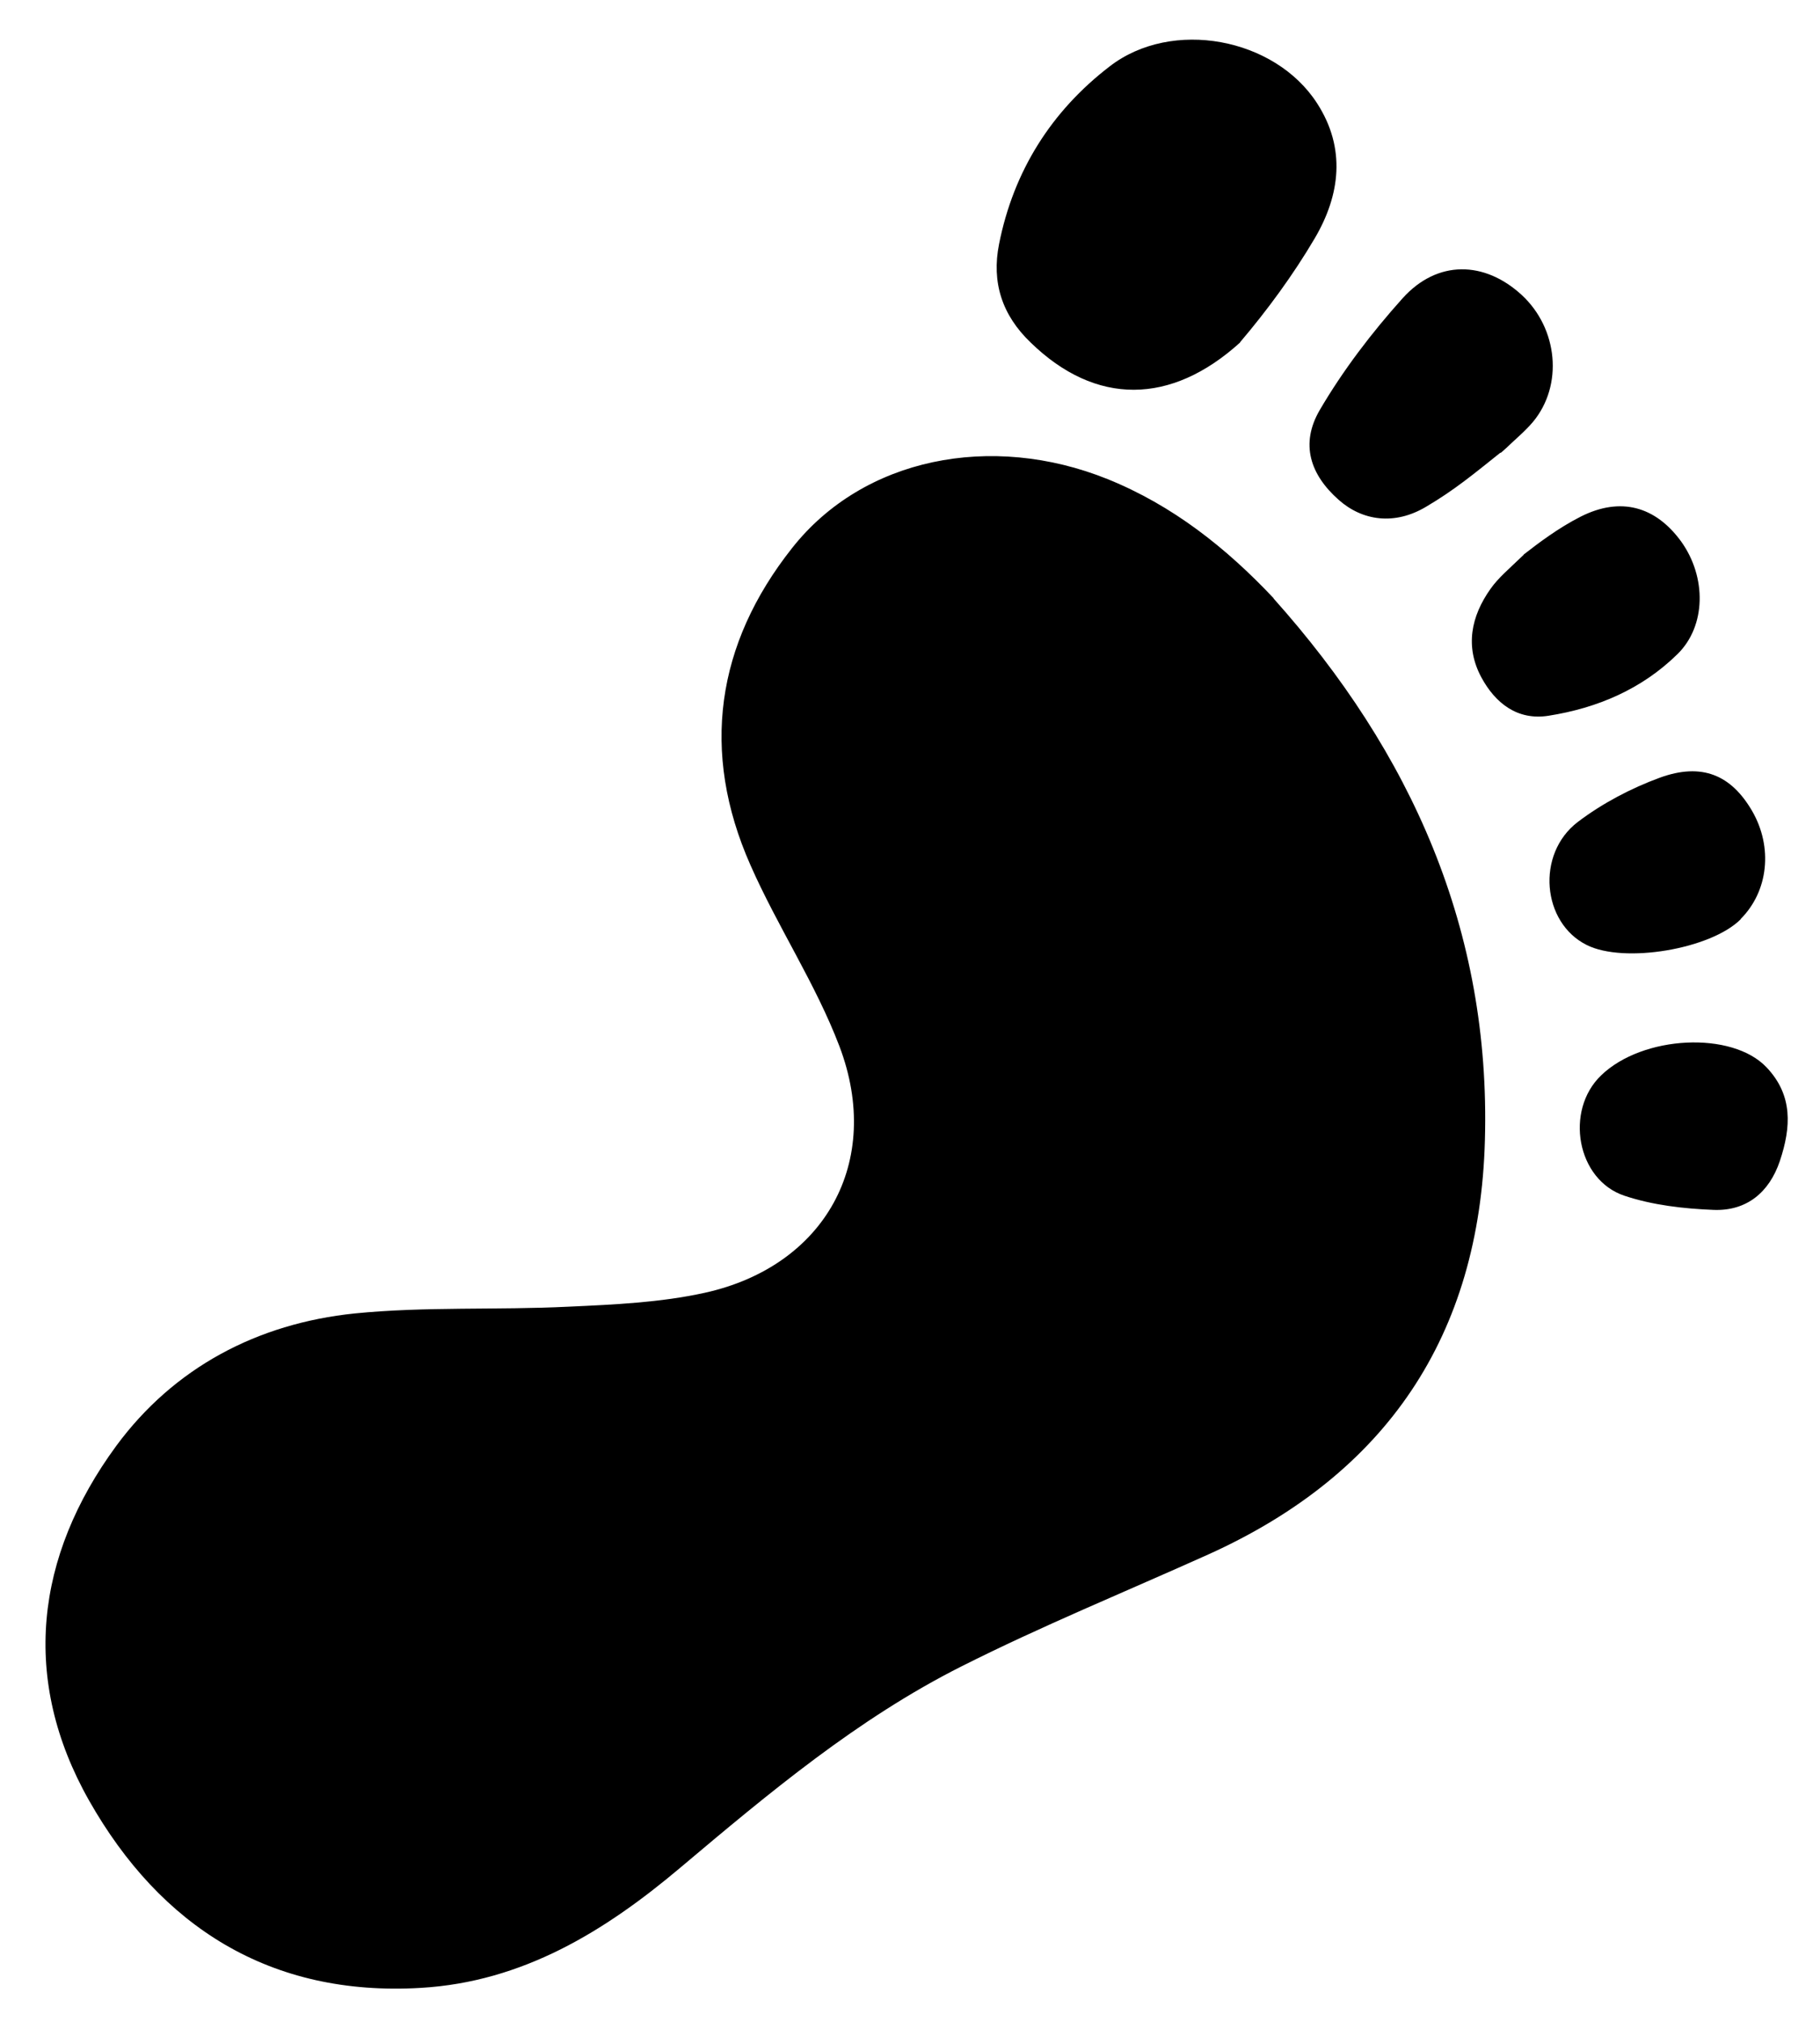 <svg xmlns="http://www.w3.org/2000/svg" version="1.1" xmlns:xlink="http://www.w3.org/1999/xlink" xmlns:svgjs="http://svgjs.com/svgjs" width="617" height="685.3"><svg id="SvgjsSvg1000" data-name="Layer 1" xmlns="http://www.w3.org/2000/svg" version="1.1" viewBox="0 0 617 685.3">
    <defs>
        <style>
            .cls-1{fill:#000;stroke-width:0}
        </style>
    </defs>
    <path class="cls-1" d="M431.7 202.8c46.8 52.3 73.7 112.5 71.7 183.7-1.8 66.2-33.3 113.1-93.8 140.4-28 12.6-56.4 24.2-83.8 38-35.1 17.7-65.2 42.9-95.1 68.1-25.6 21.6-53.5 38.8-88.1 40.8-51 3-88.2-20.8-112.4-63.5-23.2-41-18.3-82.7 9.2-120.2 19.6-26.6 47.9-41.5 80.8-44.9 24-2.4 48.4-1.1 72.6-2.3 15.4-.7 31.1-1.4 46.1-4.7 40.8-9 60.5-44.4 45.7-83.5-8.1-21.3-21-40.6-30.2-61.5-17-38.4-11.6-74.9 14.1-107.4 24.1-30.6 67.5-39.3 107-23.4 22 8.9 40.1 23.2 56.3 40.4ZM420.4 116.1c-23.4 21.2-48.9 21.5-71 0-9.7-9.3-13.3-20.4-10.7-33.4 4.9-24.7 17.7-45 37.5-60.2 21.1-16.3 56-9.7 70.3 12.5 9.9 15.3 7.8 31.2-.8 45.8-7.3 12.4-16.2 24.5-25.3 35.2ZM508.7 153.4c-8.9 7.1-15.6 12.7-25.3 18.4-10.6 6.3-21.5 4.8-29.6-2.4-9.6-8.5-13.1-18.9-6.4-30.4 7.9-13.5 17.6-26.2 28.1-37.9 11.8-13.1 27.8-12.7 40.4-1.1 12.3 11.4 14.1 30.6 3.8 43-2.7 3.2-6 5.9-9 8.8-.3.3-1 .9-1.9 1.7ZM516.5 188c4.9-3.8 11.7-9 19.4-12.9 13.5-6.8 25.3-3.5 34 8.4 8.7 12.1 8.5 28.7-1.2 38.2-12.1 11.9-27.2 18.3-43.7 20.9-10.6 1.7-18.1-4.3-22.8-13-5.6-10.4-3.5-20.7 3.1-30 2.6-3.7 6.1-6.6 11.3-11.6ZM590.1 311.6c-10.1 10.1-39.5 15.1-52.2 8.7-15.1-7.5-17.3-30.8-3-41.7 8.3-6.3 18-11.4 27.8-15 14.3-5.2 24.2-.9 31.3 11.3 7.1 12.3 5.5 27.2-3.9 36.6ZM542.8 364.5c14.1-13.6 44.4-15.1 56.1-2.7 9 9.5 8.3 20.3 4.5 31.7-3.6 10.7-11.3 17-22.4 16.6-10.2-.4-20.7-1.6-30.3-4.8-16.2-5.4-20.3-28.9-7.9-40.8Z"></path>
</svg><style>@media (prefers-color-scheme: light) { :root { filter: none; } }
</style></svg>